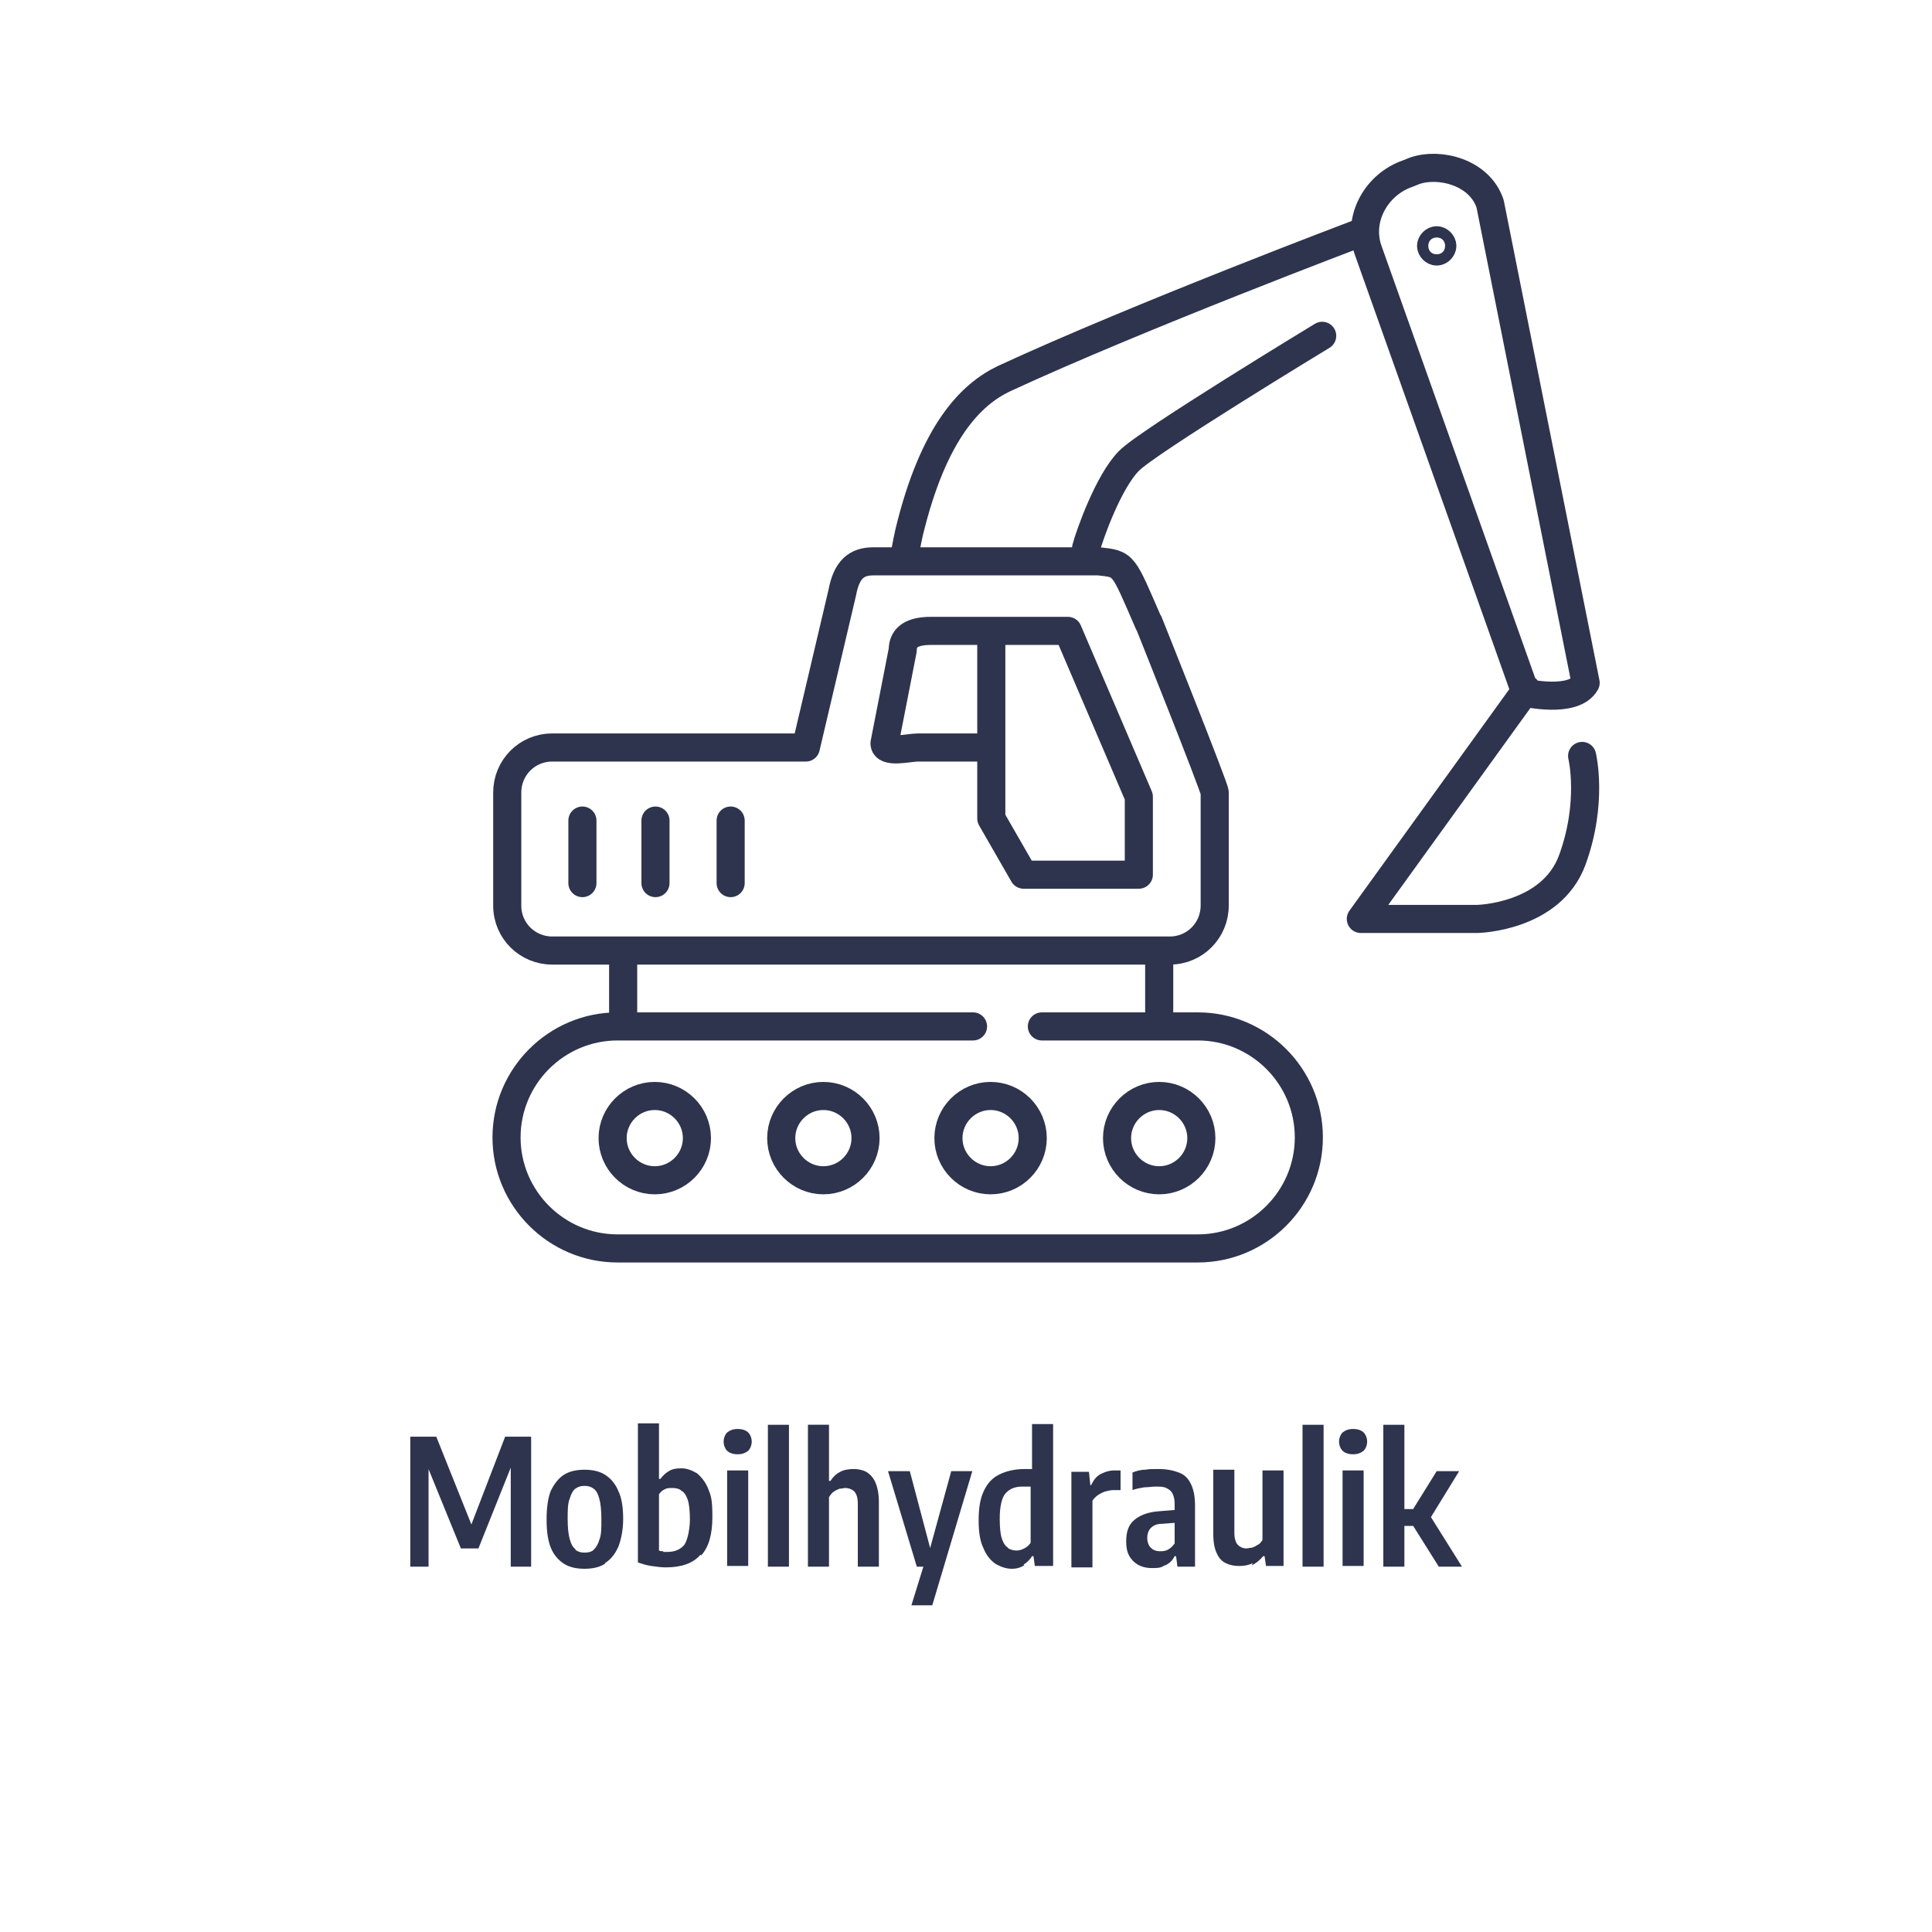 <?xml version="1.0" encoding="UTF-8"?>
<svg id="Ebene_1" xmlns="http://www.w3.org/2000/svg" version="1.1" xmlns:xlink="http://www.w3.org/1999/xlink" viewBox="0 0 275 275">
  <!-- Generator: Adobe Illustrator 29.1.0, SVG Export Plug-In . SVG Version: 2.1.0 Build 142)  -->
  <defs>
    <style>
      .st0 {
        stroke-miterlimit: 10;
      }

      .st0, .st1, .st2 {
        fill: none;
      }

      .st0, .st2 {
        stroke: #2e344e;
        stroke-width: 4px;
      }

      .st2 {
        stroke-linecap: round;
        stroke-linejoin: round;
      }

      .st3 {
        fill: #2e344e;
      }

      .st4 {
        clip-path: url(#clippath);
      }
    </style>
    <clipPath id="clippath">
      <rect class="st1" x="58.1" y="21.8" width="169.6" height="206.7"/>
    </clipPath>
  </defs>
  <g class="st4">
    <path class="st3" d="M199.9,202.8h-3v20.2h3v-20.2ZM201.5,214.8h-1.9v2.4h1.9v-2.4ZM208.1,223l-4.7-7.5v.9l4.3-7h-3.2l-4.1,6.6,4.4,7h3.3ZM194.1,206.5c.3-.3.5-.8.5-1.3s-.2-1-.5-1.3c-.3-.3-.8-.5-1.5-.5s-1.1.2-1.5.5c-.3.3-.5.8-.5,1.3s.2,1,.5,1.3c.3.3.8.5,1.5.5s1.1-.2,1.5-.5M194.1,209.3h-3v13.6h3v-13.6ZM188.4,202.8h-3v20.2h3v-20.2ZM178.2,222.8c.6-.3,1.1-.7,1.6-1.3h.2l.2,1.4h2.5v-13.6h-3v9.9c-.2.3-.4.6-.7.7-.3.2-.5.3-.8.4-.3,0-.5.1-.8.1-.5,0-.9-.2-1.2-.5-.3-.3-.5-.9-.5-1.7v-9h-3v9.2c0,1.2.2,2.1.5,2.7.3.7.8,1.2,1.3,1.4.6.3,1.2.4,1.9.4s1.3-.1,1.9-.4M165.9,222.8c.6-.3,1-.7,1.3-1.3h.2l.2,1.5h2.5v-8.7c0-1.3-.2-2.3-.6-3.1-.4-.8-.9-1.3-1.7-1.6-.8-.3-1.7-.5-2.9-.5s-1.2,0-1.9.1c-.7,0-1.3.2-1.8.4v2.5c.5-.2,1.1-.3,1.7-.4.6,0,1.1-.1,1.5-.1.7,0,1.2,0,1.6.2.4.2.7.4.9.8.2.4.3.9.3,1.5v5.6c-.3.4-.6.7-1,.9-.4.2-.7.2-1.1.2-.6,0-1-.2-1.3-.5-.3-.3-.5-.8-.5-1.4s.2-1.1.5-1.4c.4-.4.9-.6,1.6-.6l2.6-.2-.4-1.8-2.5.2c-1.7.1-2.9.6-3.7,1.3-.8.7-1.1,1.7-1.1,3s.3,2.1,1,2.8c.7.7,1.6,1,2.7,1s1.3-.1,1.8-.4M155.5,223v-9.4c.2-.3.5-.6.8-.8.3-.2.7-.4,1-.5.4-.1.8-.2,1.2-.2s.4,0,.5,0c.2,0,.3,0,.5,0v-2.8c-.1,0-.2,0-.4,0-.2,0-.3,0-.5,0-.7,0-1.3.2-1.9.5-.6.3-1,.8-1.4,1.6h-.1l-.2-1.9h-2.5v13.6h3ZM143.5,220.3c-.4-.2-.7-.7-.9-1.3s-.3-1.6-.3-2.8c0-1.8.3-3,.8-3.6.6-.7,1.4-1,2.4-1s.4,0,.6,0c.2,0,.4,0,.6,0v8c-.2.3-.5.6-.9.8-.4.2-.7.3-1.1.3s-.9-.1-1.3-.4M145.7,222.7c.5-.3.9-.7,1.2-1.2h.2l.2,1.4h2.6v-20.2h-3v6.4c-.2,0-.3,0-.5,0-.2,0-.3,0-.5,0-1.5,0-2.7.3-3.7.8-1,.5-1.7,1.3-2.2,2.4-.5,1.1-.7,2.4-.7,4.1s.2,3,.7,4c.4,1,1,1.7,1.7,2.2.7.4,1.5.7,2.3.7s1.3-.2,1.8-.5M133.1,223l-3.6-13.6h-3.1l4.1,13.6h2.7ZM132.7,228.5l5.7-19.1h-3l-3.1,11.3-.9,2.4-1.7,5.5h3ZM118,223v-9.9c.2-.3.4-.6.7-.8.3-.2.6-.3.8-.4.3,0,.6-.1.8-.1.5,0,1,.2,1.3.5.3.3.5.9.5,1.7v9h3v-9.2c0-1.2-.2-2.1-.5-2.8-.3-.7-.8-1.2-1.3-1.5-.6-.3-1.2-.4-1.8-.4s-1.4.1-1.9.4c-.6.3-1,.7-1.4,1.3h-.2v-8h-3v20.2h3ZM112.3,202.8h-3v20.2h3v-20.2ZM106.5,206.5c.3-.3.5-.8.5-1.3s-.2-1-.5-1.3c-.3-.3-.8-.5-1.5-.5s-1.1.2-1.5.5c-.3.3-.5.8-.5,1.3s.2,1,.5,1.3c.3.3.8.5,1.5.5s1.1-.2,1.5-.5M106.5,209.3h-3v13.6h3v-13.6ZM94.4,220.8c-.2,0-.4,0-.6-.1v-8c.2-.3.5-.6.8-.7.3-.2.7-.2,1.1-.2.5,0,1,.1,1.3.4.4.2.7.7.9,1.3s.3,1.6.3,2.8-.3,2.9-.8,3.6c-.6.7-1.4,1-2.4,1s-.4,0-.6,0M99.8,221.4c1.1-1.2,1.6-3,1.6-5.5s-.2-3-.6-4c-.4-1-1-1.7-1.6-2.2-.7-.4-1.4-.7-2.2-.7s-1.3.1-1.8.4c-.5.3-.9.7-1.2,1.1h-.2v-7.9h-3v19.8c.6.2,1.2.4,1.9.5.7.1,1.4.2,2.1.2,2.2,0,3.9-.6,4.9-1.8M81.9,220.5c-.4-.3-.6-.7-.8-1.4-.2-.7-.3-1.7-.3-2.9s0-2.2.3-2.9c.2-.7.5-1.2.8-1.4.4-.3.8-.4,1.3-.4s.9.1,1.3.4c.4.3.6.7.8,1.4.2.7.3,1.7.3,3s0,2.2-.3,2.9c-.2.7-.5,1.1-.8,1.4-.3.3-.8.4-1.3.4s-.9-.1-1.3-.4M86.1,222.5c.8-.5,1.4-1.2,1.9-2.3.4-1,.7-2.4.7-4s-.2-3-.7-4c-.4-1-1.1-1.8-1.9-2.3-.8-.5-1.8-.7-2.9-.7s-2.1.2-2.9.7c-.8.5-1.4,1.3-1.9,2.3-.4,1-.6,2.4-.6,4.1s.2,3,.6,4c.4,1,1.1,1.8,1.9,2.3.8.5,1.8.7,2.9.7s2.1-.2,2.9-.7M61,223v-15.6h-.7l5.3,13h2.5l5.2-13h-.6v15.6h2.9v-18.5h-3.7l-5,13h.4l-5.2-13h-3.7v18.5h2.8Z"/>
    <path class="st0" d="M171,162c0,3.3-2.7,6-6,6s-6-2.7-6-6,2.7-6,6-6,6,2.7,6,6ZM147,162c0,3.3-2.7,6-6,6s-6-2.7-6-6,2.7-6,6-6,6,2.7,6,6ZM99.2,162c0,3.3-2.7,6-6,6s-6-2.7-6-6,2.7-6,6-6,6,2.7,6,6ZM123.2,162c0,3.3-2.7,6-6,6s-6-2.7-6-6,2.7-6,6-6,6,2.7,6,6Z"/>
    <path class="st2" d="M205.3,35c0,.4-.4.8-.8.8s-.8-.4-.8-.8.4-.8.8-.8.8.4.8.8ZM217.1,98.5l-22.4-63c-1.5-4.5,1.3-9.3,5.7-10.8l1-.4c3.5-1.2,9.2.2,10.7,4.7l13.6,68.2c-1.7,3-8.6,1.4-8.6,1.4ZM217.3,98.1l-23.6,32.7h16.6s10.5-.2,13.5-8.4c3-8.2,1.4-14.8,1.4-14.8M128.6,79.9s.5-2.8.8-4.1c3.5-14.5,8.9-19.7,13.5-21.9,19-8.8,50.8-20.8,50.8-20.8M140.4,106.4h-9.8c-1.2,0-4.7.9-4.7-.6l2.6-13.3c0-1.5.9-2.7,4-2.7h19.5l10.1,23.6v11.1h-16.4l-4.6-8v-26.7M188.2,47.8s-24.9,15.1-27.5,17.8c-2.9,2.9-5.6,10.5-6.1,12.4M163.5,88.7c-3.7-8.5-3.4-8.4-7.1-8.8h-32.1c-2.4,0-3.8,1.2-4.4,4.4l-5.2,22.1h-36.1c-3.6,0-6.4,2.9-6.4,6.4v16.1c0,3.6,2.9,6.4,6.4,6.4h87.9c3.6,0,6.4-2.9,6.4-6.4v-16.1c0-.7-9.4-24.2-9.4-24.2ZM165,135.5v9M88.7,135.5v9M104,116.8v8.9M93.3,116.8v8.9M82.9,116.8v8.9M148.3,146.1h22.2c8.7,0,15.8,7.1,15.8,15.8s-7.1,15.8-15.8,15.8h-82.6c-8.7,0-15.8-7.1-15.8-15.8s7.1-15.8,15.8-15.8h50.6"/>
  </g>
</svg>